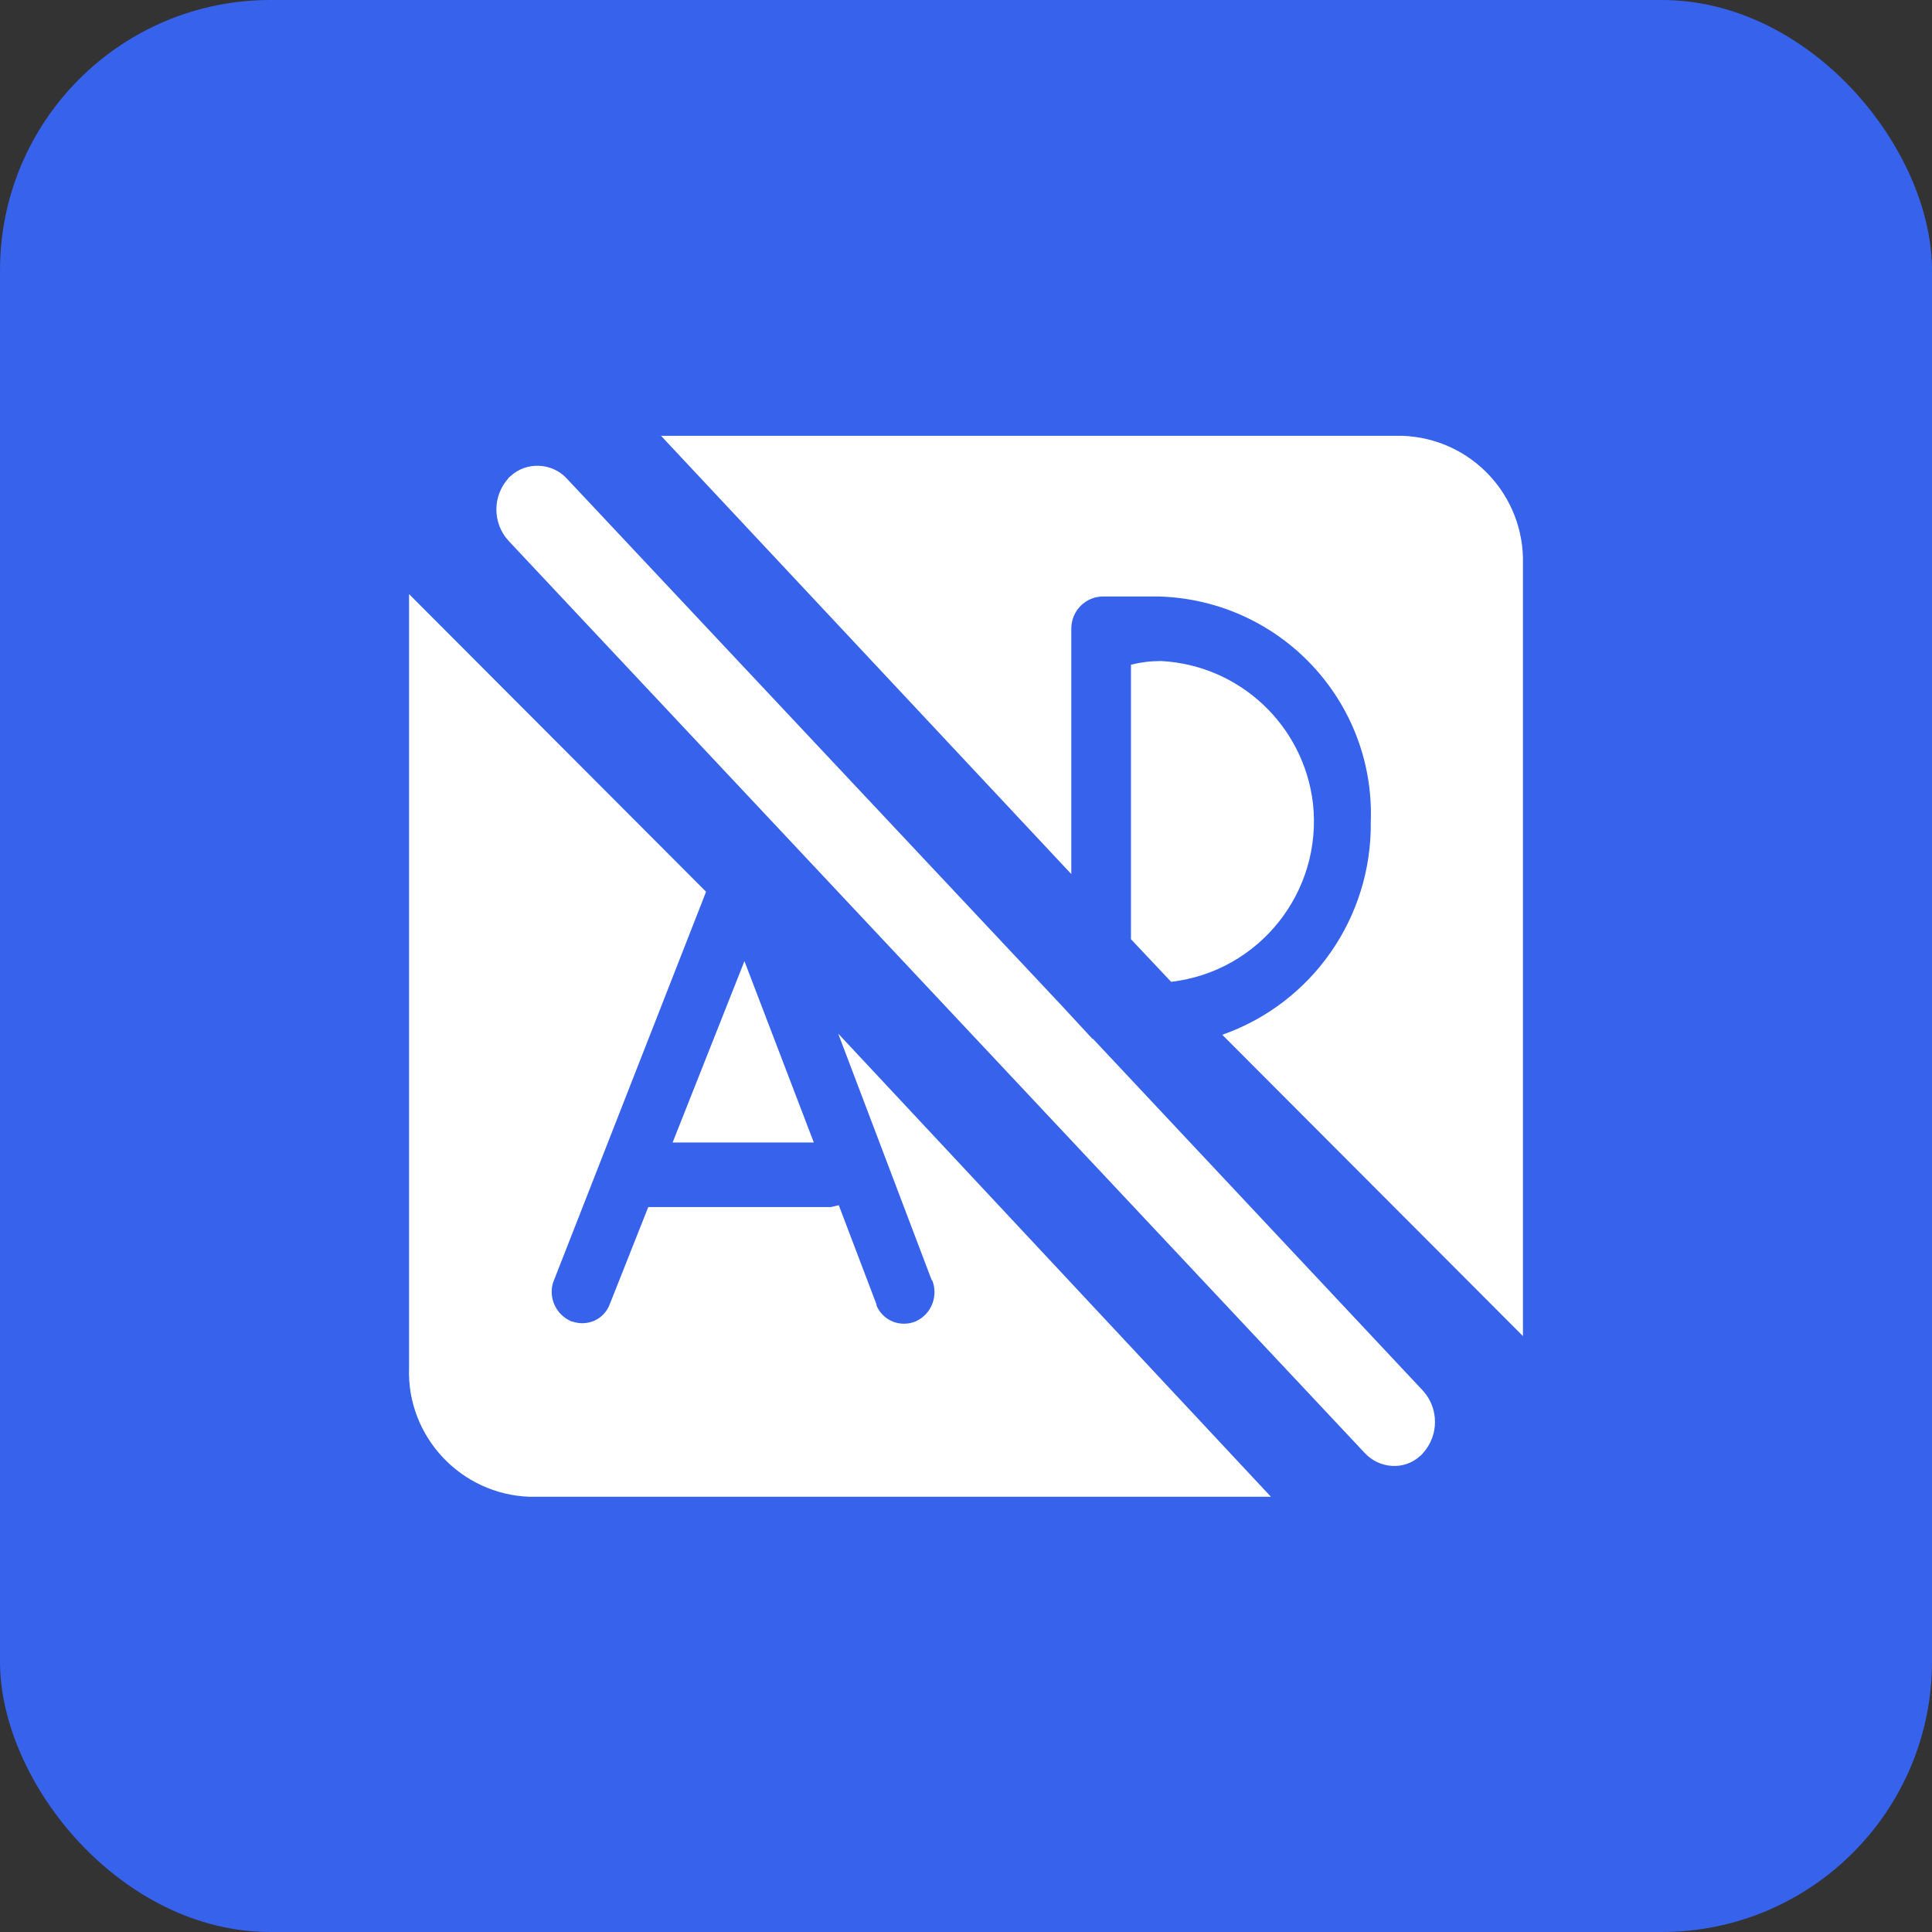 <?xml version="1.0" encoding="UTF-8"?>
<svg id="_图层_2" data-name="图层 2" xmlns="http://www.w3.org/2000/svg" viewBox="0 0 31.74 31.74">
  <rect x="0" y="0" width="31.74" height="31.74" fill="#333333" stroke="none"/>
  <defs>
    <style>
      .cls-1 {
        fill: #fff;
      }

      .cls-2 {
        fill: #3662ec;
      }
    </style>
  </defs>
  <g id="_图层_1-2" data-name="图层 1">
    <g>
      <rect class="cls-2" x="0" width="31.74" height="31.74" rx="4.44" ry="4.44"/>
      <path class="cls-1" d="M15.31,21.02c.11,.26,0,.57-.27,.69-.25,.1-.53-.01-.64-.26,0,0,0-.02,0-.02l-.62-1.63s-.08,.02-.13,.03h-3l-.63,1.59c-.09,.25-.36,.38-.62,.29-.01,0-.02,0-.03-.01-.26-.12-.38-.43-.26-.69l2.49-6.36-4.88-4.89v12.71c-.04,1.13,.85,2.08,1.98,2.12,0,0,0,0,0,0h12.18l-7.11-7.61,1.54,4.06Zm7.73-13.86H10.86l6.74,7.2v-4.03c0-.28,.21-.51,.49-.53h.97c1.98,.07,3.53,1.72,3.46,3.7,0,0,0,0,0,0,.02,1.57-.96,2.98-2.44,3.5l4.94,4.95V9.27c.03-1.13-.85-2.07-1.98-2.11ZM12.23,15.79l-1.18,2.98h2.32l-1.14-2.98Zm6.84-4.93c-.17,0-.33,.02-.49,.06v4.51l.66,.7c1.45-.17,2.49-1.48,2.33-2.93-.15-1.28-1.2-2.27-2.49-2.34Zm-1.12,6.21l-.49-.53L9.31,7.86c-.24-.26-.66-.28-.92-.04-.01,.01-.03,.02-.04,.04-.26,.29-.26,.73,0,1.02l14.07,14.99c.24,.26,.65,.29,.91,.05,.02-.01,.03-.03,.05-.05,.26-.29,.26-.73,0-1.02l-5.43-5.79Z"/>
    </g>
  </g>
</svg>